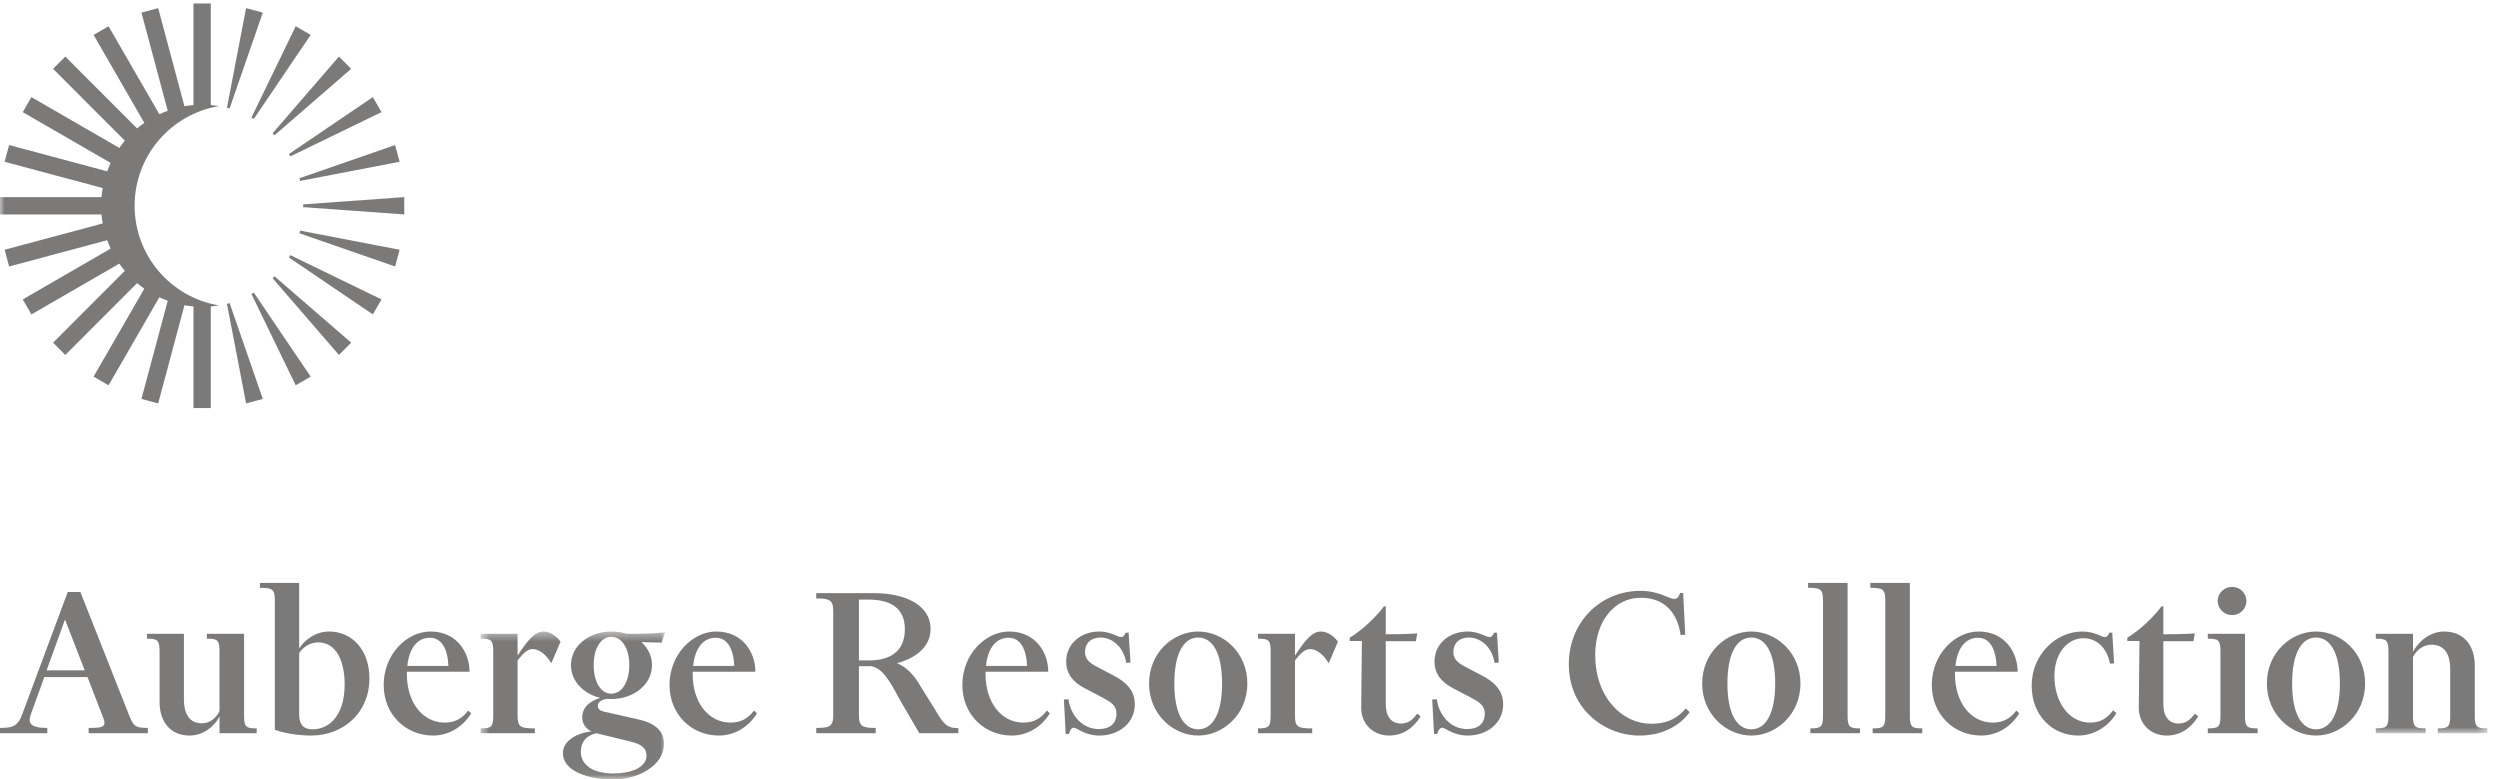 <svg width="263" height="82" viewBox="0 0 263 82" fill="none" xmlns="http://www.w3.org/2000/svg">
<g clip-path="url(#clip0_119_2007)">
<path fill-rule="evenodd" clip-rule="evenodd" d="M4.903 70.521H8.914L6.836 65.172L4.903 70.521ZM4.976 77.136H0V76.577C1.329 76.577 1.885 76.382 2.32 75.191L7.126 62.276H8.455L13.6 75.288C14.059 76.43 14.276 76.577 15.556 76.577V77.136H9.325V76.577C10.508 76.577 10.992 76.528 10.992 76.041C10.992 75.872 10.919 75.629 10.774 75.288L9.204 71.227H4.662L3.237 75.166C3.165 75.385 3.116 75.556 3.116 75.702C3.116 76.407 3.841 76.577 4.976 76.577V77.136ZM23.091 75.385C22.585 76.358 21.448 77.38 19.927 77.38C17.849 77.38 16.787 75.823 16.787 73.877V68.503C16.787 67.31 16.522 67.19 15.459 67.19V66.679H19.348V73.537C19.348 75.191 19.999 76.09 21.231 76.09C22.029 76.09 22.706 75.605 23.091 74.802V68.503C23.091 67.31 22.851 67.19 21.763 67.19V66.679H25.676V75.313C25.676 76.504 25.918 76.625 27.005 76.625V77.136H23.091V75.385ZM36.257 72.005C36.257 69.523 35.363 67.579 33.478 67.579C32.608 67.579 31.907 68.064 31.473 68.698V75.118C31.473 76.333 32.004 76.723 32.898 76.723C34.638 76.723 36.257 75.264 36.257 72.005ZM28.912 76.772V63.153C28.912 61.962 28.622 61.839 27.343 61.839V61.328H31.473V68.211C31.98 67.409 33.117 66.436 34.614 66.436C37.053 66.436 38.864 68.382 38.864 71.372C38.864 75.02 36.087 77.38 32.73 77.38C31.473 77.38 29.976 77.161 28.912 76.772ZM42.852 70.059H47.176C47.103 68.333 46.499 67.091 45.219 67.091C43.962 67.091 43.045 68.113 42.852 70.059ZM45.556 77.38C42.707 77.38 40.364 75.191 40.364 72.054C40.364 68.844 42.779 66.436 45.292 66.436C48.07 66.436 49.397 68.648 49.397 70.667H42.803C42.803 70.74 42.803 70.838 42.803 70.936C42.803 73.877 44.446 76.017 46.789 76.017C47.803 76.017 48.601 75.629 49.252 74.753L49.567 75.045C48.626 76.577 47.103 77.38 45.556 77.38Z" fill="#7C7A79"/>
<mask id="mask0_119_2007" style="mask-type:alpha" maskUnits="userSpaceOnUse" x="50" y="66" width="20" height="16">
<path d="M50.561 66.436H69.992V81.932H50.561V66.436Z" fill="white"/>
</mask>
<g mask="url(#mask0_119_2007)">
<path fill-rule="evenodd" clip-rule="evenodd" d="M56.263 77.136H50.561V76.626C51.648 76.626 51.89 76.504 51.89 75.313V68.503C51.89 67.31 51.648 67.19 50.561 67.19V66.679H54.45V68.965C55.514 67.359 56.238 66.436 57.205 66.436C57.906 66.436 58.629 66.995 58.968 67.506L58.026 69.718H57.954C57.494 68.915 56.747 68.284 56.046 68.284C55.514 68.284 55.056 68.698 54.45 69.476V75.313C54.45 76.504 54.789 76.626 56.263 76.626V77.136ZM64.315 66.995C63.205 66.995 62.455 68.211 62.455 69.962C62.455 71.738 63.205 72.977 64.315 72.977C65.427 72.977 66.2 71.738 66.2 69.962C66.2 68.211 65.427 66.995 64.315 66.995ZM62.746 77.136C61.681 77.355 61.103 78.062 61.103 79.082C61.103 80.541 62.479 81.368 64.532 81.368C66.345 81.368 68.011 80.761 68.011 79.495C68.011 78.79 67.6 78.329 66.417 78.037L62.746 77.136ZM64.557 82C61.634 82 59.218 81.028 59.218 79.227C59.218 77.963 60.619 77.113 62.237 76.942C61.731 76.747 61.248 76.213 61.248 75.459C61.248 74.39 62.092 73.732 63.156 73.415C61.392 73.002 60.065 71.664 60.065 69.962C60.065 67.92 61.996 66.436 64.315 66.436C64.871 66.436 65.402 66.508 65.909 66.679C67.624 66.679 68.953 66.654 69.992 66.508L69.605 67.603L67.48 67.554C68.156 68.162 68.591 69.014 68.591 69.962C68.591 72.029 66.659 73.537 64.315 73.537C64.17 73.537 64.025 73.537 63.88 73.513C63.228 73.61 62.89 73.878 62.89 74.267C62.89 74.608 63.156 74.777 63.567 74.874L66.923 75.629C68.784 75.994 69.847 76.797 69.847 78.254C69.847 80.615 67.021 82 64.557 82Z" fill="#7C7A79"/>
</g>
<path fill-rule="evenodd" clip-rule="evenodd" d="M72.92 70.059H77.244C77.172 68.333 76.569 67.091 75.287 67.091C74.032 67.091 73.114 68.113 72.92 70.059ZM75.626 77.38C72.776 77.38 70.433 75.191 70.433 72.054C70.433 68.844 72.848 66.436 75.36 66.436C78.138 66.436 79.467 68.648 79.467 70.667H72.872C72.872 70.74 72.872 70.838 72.872 70.936C72.872 73.877 74.515 76.017 76.857 76.017C77.873 76.017 78.669 75.629 79.322 74.753L79.636 75.045C78.693 76.577 77.172 77.38 75.626 77.38ZM90.359 63.08V69.476H91.397C93.428 69.476 95.191 68.698 95.191 66.192C95.191 63.858 93.524 63.08 91.397 63.08H90.359ZM85.867 77.136V76.577C87.195 76.577 87.654 76.457 87.654 75.288V64.246C87.654 63.08 87.195 62.958 85.867 62.958V62.399H91.953C95.216 62.399 97.897 63.638 97.897 66.168C97.897 68.064 96.303 69.256 94.37 69.767C95.433 70.205 96.23 71.105 96.857 72.224L98.404 74.704C99.225 76.115 99.588 76.602 100.819 76.602V77.136H96.713L94.66 73.61C93.475 71.372 92.776 70.279 91.616 70.084H90.359V75.288C90.359 76.457 90.819 76.577 92.123 76.577V77.136H85.867ZM103.728 70.059H108.052C107.98 68.333 107.376 67.091 106.097 67.091C104.84 67.091 103.922 68.113 103.728 70.059ZM106.434 77.38C103.583 77.38 101.24 75.191 101.24 72.054C101.24 68.844 103.656 66.436 106.167 66.436C108.946 66.436 110.276 68.648 110.276 70.667H103.68C103.68 70.74 103.68 70.838 103.68 70.936C103.68 73.877 105.322 76.017 107.666 76.017C108.681 76.017 109.478 75.629 110.13 74.753L110.444 75.045C109.502 76.577 107.98 77.38 106.434 77.38ZM117.452 75.069C117.452 74.217 116.871 73.854 115.953 73.367L114.141 72.418C113.006 71.835 112.161 70.983 112.161 69.598C112.161 67.7 113.731 66.436 115.639 66.436C116.823 66.436 117.571 67.019 117.933 67.019C118.224 67.019 118.32 66.8 118.417 66.557H118.731L118.925 69.694L118.489 69.743C118.2 68.064 117.039 67.068 115.76 67.068C114.745 67.068 114.141 67.7 114.141 68.6C114.141 69.402 114.721 69.816 115.567 70.23L117.185 71.081C118.417 71.738 119.382 72.588 119.382 74.097C119.382 76.017 117.765 77.38 115.664 77.38C114.092 77.38 113.296 76.553 112.957 76.553C112.716 76.553 112.523 76.893 112.451 77.21H112.112L111.92 73.586L112.401 73.561C112.643 75.336 113.924 76.698 115.591 76.698C116.726 76.698 117.452 76.139 117.452 75.069ZM126.052 67.068C124.553 67.068 123.54 68.674 123.54 71.908C123.54 75.118 124.553 76.723 126.052 76.723C127.549 76.723 128.563 75.118 128.563 71.908C128.563 68.674 127.549 67.068 126.052 67.068ZM126.052 77.38C123.418 77.38 120.881 75.141 120.881 71.908C120.881 68.648 123.418 66.436 126.052 66.436C128.685 66.436 131.222 68.648 131.222 71.908C131.222 75.141 128.685 77.38 126.052 77.38ZM138.044 77.136H132.343V76.625C133.43 76.625 133.672 76.504 133.672 75.313V68.503C133.672 67.31 133.43 67.19 132.343 67.19V66.679H136.233V68.965C137.296 67.359 138.02 66.436 138.986 66.436C139.687 66.436 140.412 66.995 140.75 67.506L139.808 69.718H139.735C139.276 68.915 138.527 68.284 137.827 68.284C137.296 68.284 136.836 68.698 136.233 69.476V75.313C136.233 76.504 136.571 76.625 138.044 76.625V77.136ZM145.59 63.785H145.782V66.728C146.556 66.728 148.392 66.703 149.093 66.63L148.948 67.457H145.782V74.097C145.782 75.264 146.29 76.115 147.377 76.115C148.102 76.115 148.585 75.774 149.093 75.069L149.455 75.361C148.682 76.625 147.548 77.38 146.121 77.38C144.478 77.38 143.198 76.188 143.198 74.461L143.271 67.434H141.991V67.091C143.343 66.266 144.769 64.903 145.59 63.785ZM156.2 75.069C156.2 74.217 155.62 73.854 154.703 73.367L152.892 72.418C151.755 71.835 150.91 70.983 150.91 69.598C150.91 67.7 152.48 66.436 154.389 66.436C155.572 66.436 156.321 67.019 156.683 67.019C156.972 67.019 157.07 66.8 157.166 66.557H157.481L157.674 69.694L157.239 69.743C156.949 68.064 155.79 67.068 154.509 67.068C153.495 67.068 152.892 67.7 152.892 68.6C152.892 69.402 153.47 69.816 154.316 70.23L155.935 71.081C157.166 71.738 158.133 72.588 158.133 74.097C158.133 76.017 156.514 77.38 154.413 77.38C152.843 77.38 152.046 76.553 151.707 76.553C151.465 76.553 151.273 76.893 151.201 77.21H150.862L150.668 73.586L151.151 73.561C151.393 75.336 152.673 76.698 154.341 76.698C155.475 76.698 156.2 76.139 156.2 75.069ZM173.663 76.139C175.041 76.139 176.176 75.847 177.36 74.533L177.747 74.923C176.803 76.261 174.969 77.38 172.48 77.38C168.784 77.38 165.039 74.583 165.039 69.889C165.039 65.366 168.446 62.156 172.577 62.156C174.533 62.156 175.597 63.007 176.128 63.007C176.466 63.007 176.587 62.787 176.756 62.374H177.069L177.287 66.775L176.803 66.8C176.442 64.368 175.041 62.885 172.601 62.885C169.896 62.885 167.818 65.293 167.818 68.891C167.818 73.488 170.765 76.139 173.663 76.139ZM184.238 67.068C182.741 67.068 181.725 68.674 181.725 71.908C181.725 75.118 182.741 76.723 184.238 76.723C185.736 76.723 186.75 75.118 186.75 71.908C186.75 68.674 185.736 67.068 184.238 67.068ZM184.238 77.38C181.606 77.38 179.069 75.141 179.069 71.908C179.069 68.648 181.606 66.436 184.238 66.436C186.872 66.436 189.408 68.648 189.408 71.908C189.408 75.141 186.872 77.38 184.238 77.38ZM190.21 61.839V61.328H194.366V75.313C194.366 76.504 194.608 76.625 195.67 76.625V77.136H190.452V76.625C191.539 76.625 191.781 76.504 191.781 75.313V63.153C191.781 61.962 191.491 61.839 190.21 61.839ZM196.762 61.839V61.328H200.916V75.313C200.916 76.504 201.158 76.625 202.22 76.625V77.136H197.003V76.625C198.089 76.625 198.331 76.504 198.331 75.313V63.153C198.331 61.962 198.041 61.839 196.762 61.839ZM205.713 70.059H210.037C209.964 68.333 209.36 67.091 208.08 67.091C206.824 67.091 205.906 68.113 205.713 70.059ZM208.418 77.38C205.569 77.38 203.225 75.191 203.225 72.054C203.225 68.844 205.639 66.436 208.153 66.436C210.93 66.436 212.259 68.648 212.259 70.667H205.664C205.664 70.74 205.664 70.838 205.664 70.936C205.664 73.877 207.308 76.017 209.65 76.017C210.664 76.017 211.462 75.629 212.114 74.753L212.428 75.045C211.486 76.577 209.964 77.38 208.418 77.38ZM216.124 71.105C216.124 73.975 217.742 76.017 219.868 76.017C220.883 76.017 221.559 75.677 222.307 74.728L222.646 75.02C221.704 76.602 220.11 77.38 218.635 77.38C215.954 77.38 213.732 75.313 213.732 72.126C213.732 68.868 216.293 66.436 219.047 66.436C220.399 66.436 221.052 67.019 221.414 67.019C221.704 67.019 221.801 66.8 221.897 66.557H222.212L222.404 69.792L221.97 69.816C221.631 68.064 220.495 67.141 219.191 67.141C217.477 67.141 216.124 68.746 216.124 71.105ZM227.392 63.785H227.584V66.728C228.358 66.728 230.194 66.703 230.895 66.63L230.75 67.457H227.584V74.097C227.584 75.264 228.091 76.115 229.178 76.115C229.904 76.115 230.387 75.774 230.895 75.069L231.256 75.361C230.483 76.625 229.348 77.38 227.923 77.38C226.28 77.38 225 76.188 225 74.461L225.073 67.434H223.793V67.091C225.145 66.266 226.57 64.903 227.392 63.785ZM234.824 61.741C235.644 61.741 236.321 62.374 236.321 63.226C236.321 64.052 235.644 64.709 234.824 64.709C234.001 64.709 233.3 64.052 233.3 63.226C233.3 62.374 234.001 61.741 234.824 61.741ZM232.262 67.19V66.679H236.176V75.313C236.176 76.504 236.418 76.625 237.505 76.625V77.136H232.262V76.625C233.349 76.625 233.591 76.504 233.591 75.313V68.503C233.591 67.31 233.349 67.19 232.262 67.19ZM243.644 67.068C242.147 67.068 241.132 68.674 241.132 71.908C241.132 75.118 242.147 76.723 243.644 76.723C245.142 76.723 246.157 75.118 246.157 71.908C246.157 68.674 245.142 67.068 243.644 67.068ZM243.644 77.38C241.012 77.38 238.475 75.141 238.475 71.908C238.475 68.648 241.012 66.436 243.644 66.436C246.277 66.436 248.813 68.648 248.813 71.908C248.813 75.141 246.277 77.38 243.644 77.38Z" fill="#7C7A79"/>
<mask id="mask1_119_2007" style="mask-type:alpha" maskUnits="userSpaceOnUse" x="0" y="-5" width="262" height="83">
<path d="M0 -4.139H261.675V77.136H0V-4.139Z" fill="white"/>
</mask>
<g mask="url(#mask1_119_2007)">
<path fill-rule="evenodd" clip-rule="evenodd" d="M255.178 77.136H249.935V76.625C251.022 76.625 251.263 76.504 251.263 75.313V68.503C251.263 67.31 251.022 67.19 249.935 67.19V66.679H253.849V68.576C254.333 67.602 255.563 66.436 257.109 66.436C259.308 66.436 260.346 68.041 260.346 69.987V75.313C260.346 76.504 260.588 76.625 261.675 76.625V77.136H256.458V76.625C257.521 76.625 257.762 76.504 257.762 75.313V70.4C257.762 68.648 257.037 67.822 255.781 67.822C254.959 67.822 254.258 68.333 253.849 69.11V75.313C253.849 76.504 254.091 76.625 255.178 76.625V77.136Z" fill="#7C7A79"/>
<path fill-rule="evenodd" clip-rule="evenodd" d="M14.162 21.646C14.162 16.373 17.999 12.007 23.029 11.165C22.748 11.117 22.463 11.079 22.175 11.051V0.365H20.353V11.052C20.032 11.08 19.717 11.124 19.405 11.178L16.642 0.855L14.88 1.327L17.645 11.652C17.343 11.761 17.05 11.883 16.762 12.017L11.421 2.761L9.843 3.672L15.182 12.926C14.919 13.11 14.665 13.302 14.421 13.508L6.872 5.953L5.584 7.243L13.132 14.798C12.928 15.042 12.734 15.297 12.551 15.558L3.304 10.216L2.393 11.796L11.643 17.14C11.508 17.428 11.386 17.723 11.278 18.024L0.96 15.257L0.488 17.02L10.804 19.785C10.749 20.098 10.705 20.413 10.678 20.735H0V22.559H10.678C10.705 22.879 10.749 23.195 10.804 23.507L0.488 26.274L0.96 28.035L11.278 25.269C11.386 25.569 11.508 25.864 11.643 26.153L2.393 31.497L3.304 33.077L12.551 27.734C12.734 27.995 12.928 28.251 13.132 28.494L5.584 36.049L6.872 37.34L14.421 29.785C14.665 29.991 14.919 30.183 15.182 30.367L9.843 39.621L11.421 40.532L16.762 31.275C17.05 31.41 17.343 31.531 17.645 31.642L14.88 41.966L16.642 42.438L19.405 32.114C19.717 32.169 20.032 32.213 20.353 32.24V42.927H22.175V32.24C22.463 32.214 22.748 32.176 23.029 32.128C17.999 31.285 14.162 26.919 14.162 21.646ZM24.155 11.406L27.648 1.327L25.887 0.855L23.876 11.331L24.155 11.406ZM26.705 12.504L32.685 3.672L31.107 2.761L26.455 12.359L26.705 12.504ZM28.884 14.225L36.944 7.242L35.656 5.953L28.679 14.02L28.884 14.225ZM30.543 16.451L40.136 11.796L39.223 10.216L30.399 16.201L30.543 16.451ZM31.571 19.032L42.04 17.02L41.567 15.258L31.497 18.752L31.571 19.032ZM31.896 21.791L42.528 22.559V20.735L31.896 21.502V21.791ZM31.497 24.54L41.567 28.035L42.04 26.274L31.571 24.26L31.497 24.54ZM30.399 27.091L39.223 33.078L40.136 31.497L30.543 26.841L30.399 27.091ZM28.679 29.273L35.656 37.34L36.944 36.049L28.884 29.069L28.679 29.273ZM26.455 30.933L31.107 40.532L32.685 39.621L26.705 30.789L26.455 30.933ZM24.155 31.887L27.648 41.966L25.887 42.438L23.876 31.962L24.155 31.887Z" fill="#7C7A79"/>
</g>
</g>
<defs>
<clipPath id="clip0_119_2007">
<rect width="262.142" height="82" fill="white"/>
</clipPath>
</defs>
</svg>
